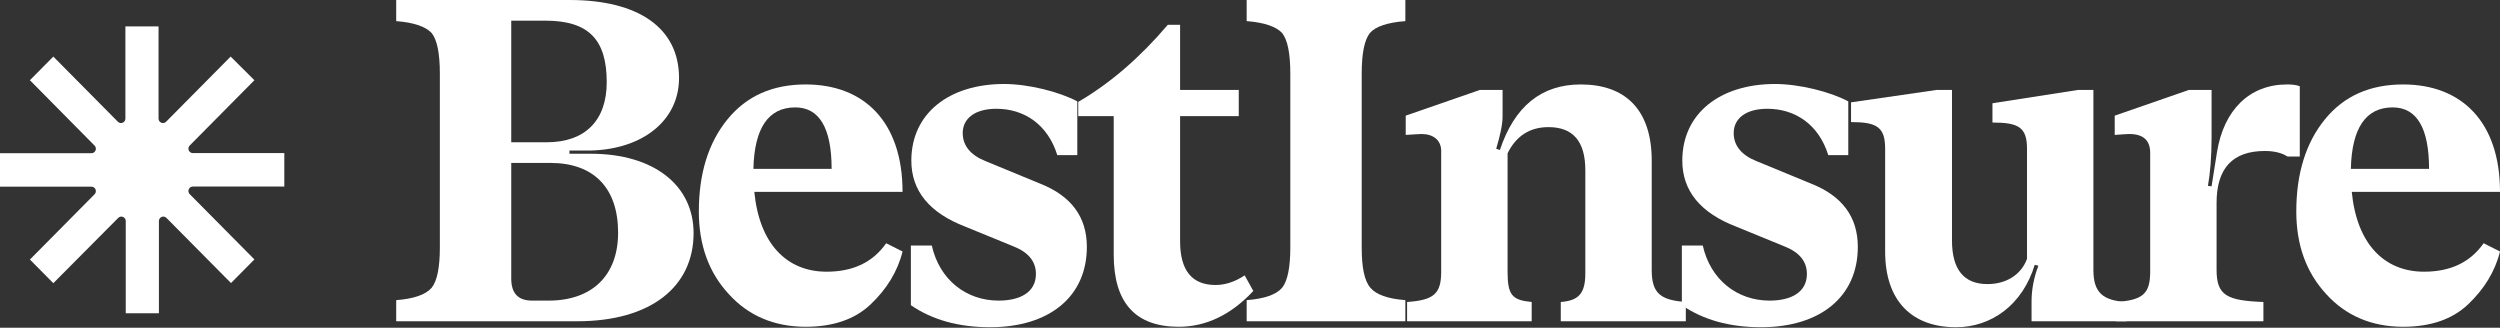 <?xml version="1.0" encoding="UTF-8"?> <svg xmlns="http://www.w3.org/2000/svg" width="267" height="35" viewBox="0 0 267 35" fill="none"><rect x="0" y="0" width="267" height="35" fill="#333333" stroke="none"/> <path d="M60.817 16.42V16.077H63.1C68.684 15.93 72.521 12.842 72.521 8.333C72.521 2.99 68.199 0 60.817 0H42.315V2.255C44.209 2.402 45.472 2.843 46.103 3.529C46.686 4.264 46.977 5.686 46.977 7.891V26.419C46.977 28.576 46.686 29.997 46.103 30.732C45.472 31.468 44.209 31.909 42.315 32.056V34.31H61.643C69.559 34.31 74.075 30.585 74.075 24.9C74.075 19.802 69.85 16.42 63.1 16.42H60.817ZM58.244 2.206C62.906 2.206 64.799 4.264 64.799 8.774C64.799 12.891 62.468 15.195 58.389 15.195H54.601V2.206H58.244ZM56.835 32.105C55.33 32.105 54.601 31.32 54.601 29.752V17.4H58.778C63.44 17.4 66.014 20.096 66.014 24.851C66.014 29.36 63.294 32.105 58.584 32.105H56.835Z" fill="white"></path> <path d="M88.282 29.017C84.009 29.017 81.095 26.027 80.561 20.488H96.392C96.392 13.038 92.313 9.019 86.049 9.019C82.504 9.019 79.736 10.244 77.696 12.744C75.656 15.244 74.636 18.528 74.636 22.596C74.636 26.174 75.705 29.115 77.841 31.419C79.93 33.722 82.698 34.899 86.049 34.899C88.962 34.899 91.293 34.114 92.993 32.497C94.693 30.879 95.858 29.017 96.392 26.86L94.644 25.978C93.236 27.988 91.148 29.017 88.282 29.017ZM84.932 11.47C87.505 11.47 88.817 13.675 88.817 18.038H80.464C80.561 13.675 82.067 11.47 84.932 11.47Z" fill="white"></path> <path d="M105.732 34.948C112.094 34.948 116.076 31.664 116.076 26.37C116.076 23.184 114.425 20.929 111.074 19.606L105.246 17.204C103.644 16.567 102.818 15.538 102.818 14.214C102.818 12.646 104.129 11.617 106.412 11.617C109.374 11.617 111.899 13.283 112.919 16.567H115.056V10.832C113.162 9.803 109.811 8.97 107.237 8.97C101.361 8.97 97.331 12.107 97.331 17.155C97.331 20.39 99.273 22.743 103.11 24.213L108.257 26.321C109.86 26.958 110.637 27.939 110.637 29.262C110.637 31.223 108.937 32.105 106.655 32.105C103.207 32.105 100.341 29.899 99.516 26.223H97.282V32.595C99.564 34.163 102.381 34.948 105.732 34.948Z" fill="white"></path> <path d="M125.889 34.899C128.803 34.899 131.474 33.624 133.853 31.076L132.931 29.409C131.911 30.095 130.842 30.438 129.823 30.438C127.297 30.438 126.035 28.87 126.035 25.782V12.401H132.299V9.607H126.035V2.647H124.724C121.761 6.127 118.605 8.872 115.157 10.881V12.401H118.945V27.203C118.945 32.35 121.276 34.899 125.889 34.899Z" fill="white"></path> <path d="M145.43 7.891C145.43 5.686 145.722 4.264 146.304 3.529C146.887 2.843 148.15 2.402 150.092 2.255V0H133.144V2.255C135.038 2.402 136.3 2.843 136.932 3.529C137.514 4.264 137.806 5.686 137.806 7.891V26.419C137.806 28.576 137.514 29.997 136.932 30.732C136.3 31.468 135.038 31.909 133.144 32.056V34.31H150.092V32.056C148.198 31.909 146.984 31.468 146.353 30.732C145.722 29.997 145.43 28.576 145.43 26.419V7.891Z" fill="white"></path> <path d="M180.046 32.252C177.326 32.056 176.403 31.32 176.403 28.821V17.155C176.403 11.666 173.538 9.019 168.828 9.019C164.603 9.019 161.738 11.371 160.184 16.028L159.795 15.881C160.232 14.41 160.475 13.283 160.475 12.45V9.607H158.047L150.131 12.352V14.41C150.957 14.361 151.54 14.312 151.831 14.312C153.045 14.312 153.919 14.95 153.919 16.126V29.017C153.919 31.37 153.142 32.056 150.277 32.252V34.31H163.583V32.252C161.495 32.056 161.009 31.517 161.009 29.017V16.371C161.932 14.508 163.389 13.577 165.38 13.577C168.002 13.577 169.313 15.097 169.313 18.184V29.164C169.313 31.32 168.633 32.105 166.691 32.252V34.31H180.046V32.252Z" fill="white"></path> <path d="M188.072 34.948C194.433 34.948 198.415 31.664 198.415 26.37C198.415 23.184 196.764 20.929 193.414 19.606L187.586 17.204C185.984 16.567 185.158 15.538 185.158 14.214C185.158 12.646 186.469 11.617 188.752 11.617C191.714 11.617 194.239 13.283 195.259 16.567H197.396V10.832C195.502 9.803 192.151 8.97 189.577 8.97C183.701 8.97 179.67 12.107 179.67 17.155C179.67 20.39 181.613 22.743 185.449 24.213L190.597 26.321C192.2 26.958 192.977 27.939 192.977 29.262C192.977 31.223 191.277 32.105 188.994 32.105C185.546 32.105 182.681 29.899 181.856 26.223H179.622V32.595C181.904 34.163 184.721 34.948 188.072 34.948Z" fill="white"></path> <path d="M227.12 32.252C224.546 32.105 223.575 31.223 223.575 28.821V9.607H221.923L212.794 11.028V13.087C215.562 13.087 216.484 13.577 216.484 15.881V27.644C215.853 29.36 214.251 30.34 212.26 30.34C209.734 30.34 208.472 28.772 208.472 25.684V9.607H206.821L197.691 10.93V13.038C200.459 13.038 201.333 13.577 201.333 15.881V26.86C201.333 32.154 204.198 34.948 208.909 34.948C212.648 34.948 215.999 32.595 217.31 28.282L217.699 28.38C217.213 29.654 216.97 30.928 216.97 32.203V34.31H227.12V32.252Z" fill="white"></path> <path d="M244.258 9.019C240.227 9.019 237.507 11.764 236.779 16.224L236.196 19.9L235.808 19.851C236.051 18.479 236.196 16.763 236.196 14.655V9.607H233.768L225.852 12.352V14.41C226.581 14.361 227.067 14.312 227.406 14.312C228.912 14.312 229.64 14.999 229.64 16.322V29.017C229.64 31.37 228.863 32.056 225.998 32.252V34.31H241.732V32.252C237.847 32.105 236.73 31.566 236.73 28.821V21.665C236.73 17.988 238.43 16.126 241.878 16.126C242.898 16.126 243.675 16.322 244.306 16.714H245.617V9.215C245.277 9.068 244.792 9.019 244.258 9.019Z" fill="white"></path> <path d="M258.89 29.017C254.617 29.017 251.703 26.027 251.169 20.488H267C267 13.038 262.921 9.019 256.656 9.019C253.111 9.019 250.343 10.244 248.303 12.744C246.264 15.244 245.244 18.528 245.244 22.596C245.244 26.174 246.312 29.115 248.449 31.419C250.537 33.722 253.305 34.899 256.656 34.899C259.57 34.899 261.901 34.114 263.601 32.497C265.3 30.879 266.466 29.017 267 26.86L265.252 25.978C263.843 27.988 261.755 29.017 258.89 29.017ZM255.539 11.47C258.113 11.47 259.424 13.675 259.424 18.038H251.072C251.169 13.675 252.674 11.47 255.539 11.47Z" fill="white"></path> <path d="M30.364 19.923H20.597C20.177 19.923 19.966 20.436 20.263 20.735L27.17 27.707L24.67 30.23L17.775 23.271C17.478 22.972 16.971 23.184 16.971 23.609V33.454H13.43V23.609C13.43 23.184 12.923 22.972 12.626 23.271L5.694 30.243L3.194 27.719L10.101 20.748C10.398 20.448 10.187 19.936 9.766 19.936H0V16.363H9.766C10.187 16.363 10.398 15.85 10.101 15.55L3.194 8.567L5.694 6.043L12.589 13.002C12.886 13.302 13.393 13.089 13.393 12.665V2.82H16.933V12.665C16.933 13.089 17.441 13.302 17.738 13.002L24.633 6.043L27.17 8.567L20.263 15.538C19.966 15.838 20.177 16.35 20.597 16.35H30.364V19.923Z" fill="white"></path> </svg> 